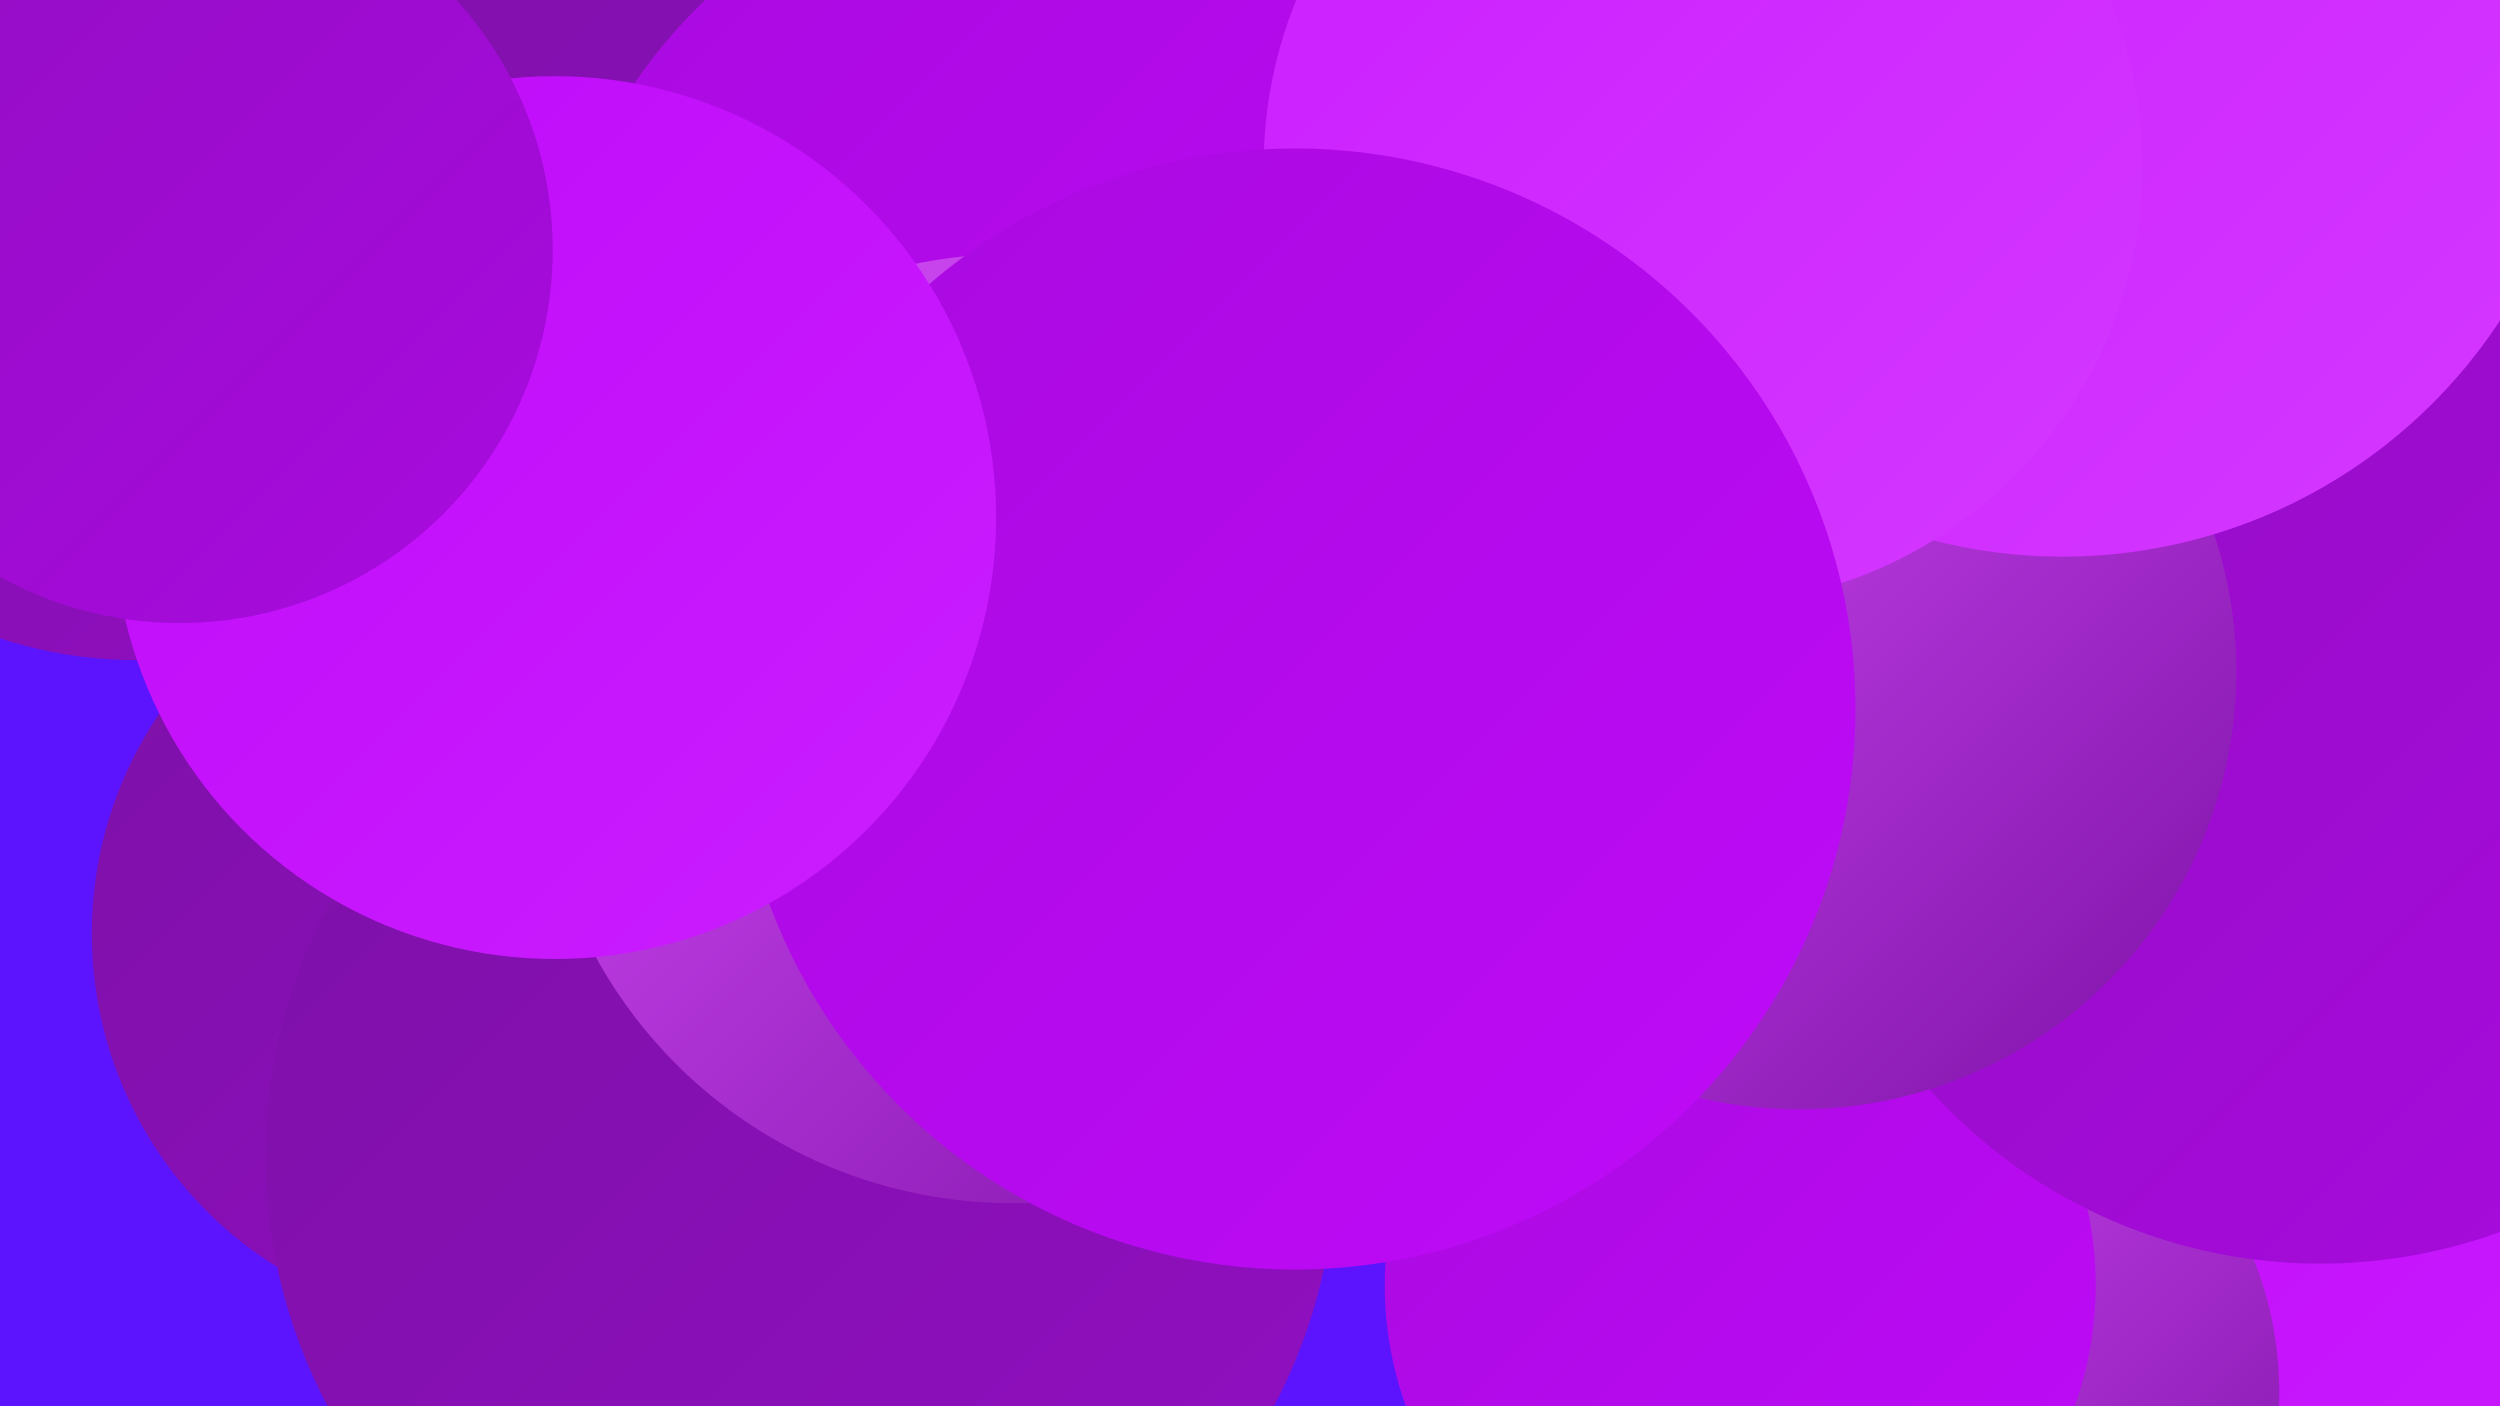 <?xml version="1.0" encoding="UTF-8"?><svg width="1280" height="720" xmlns="http://www.w3.org/2000/svg"><defs><linearGradient id="grad0" x1="0%" y1="0%" x2="100%" y2="100%"><stop offset="0%" style="stop-color:#7c11a6;stop-opacity:1" /><stop offset="100%" style="stop-color:#920ec2;stop-opacity:1" /></linearGradient><linearGradient id="grad1" x1="0%" y1="0%" x2="100%" y2="100%"><stop offset="0%" style="stop-color:#920ec2;stop-opacity:1" /><stop offset="100%" style="stop-color:#a90adf;stop-opacity:1" /></linearGradient><linearGradient id="grad2" x1="0%" y1="0%" x2="100%" y2="100%"><stop offset="0%" style="stop-color:#a90adf;stop-opacity:1" /><stop offset="100%" style="stop-color:#bf0af9;stop-opacity:1" /></linearGradient><linearGradient id="grad3" x1="0%" y1="0%" x2="100%" y2="100%"><stop offset="0%" style="stop-color:#bf0af9;stop-opacity:1" /><stop offset="100%" style="stop-color:#cb1eff;stop-opacity:1" /></linearGradient><linearGradient id="grad4" x1="0%" y1="0%" x2="100%" y2="100%"><stop offset="0%" style="stop-color:#cb1eff;stop-opacity:1" /><stop offset="100%" style="stop-color:#d438ff;stop-opacity:1" /></linearGradient><linearGradient id="grad5" x1="0%" y1="0%" x2="100%" y2="100%"><stop offset="0%" style="stop-color:#d438ff;stop-opacity:1" /><stop offset="100%" style="stop-color:#dc51ff;stop-opacity:1" /></linearGradient><linearGradient id="grad6" x1="0%" y1="0%" x2="100%" y2="100%"><stop offset="0%" style="stop-color:#dc51ff;stop-opacity:1" /><stop offset="100%" style="stop-color:#7c11a6;stop-opacity:1" /></linearGradient></defs><rect width="1280" height="720" fill="#5b14fd" /><circle cx="1097" cy="701" r="240" fill="url(#grad3)" /><circle cx="919" cy="291" r="183" fill="url(#grad4)" /><circle cx="979" cy="89" r="265" fill="url(#grad4)" /><circle cx="1166" cy="637" r="270" fill="url(#grad3)" /><circle cx="248" cy="478" r="201" fill="url(#grad0)" /><circle cx="70" cy="113" r="225" fill="url(#grad0)" /><circle cx="984" cy="713" r="183" fill="url(#grad6)" /><circle cx="410" cy="592" r="274" fill="url(#grad0)" /><circle cx="614" cy="362" r="209" fill="url(#grad3)" /><circle cx="891" cy="658" r="182" fill="url(#grad2)" /><circle cx="318" cy="121" r="251" fill="url(#grad0)" /><circle cx="1188" cy="378" r="269" fill="url(#grad1)" /><circle cx="921" cy="344" r="224" fill="url(#grad6)" /><circle cx="1056" cy="17" r="268" fill="url(#grad4)" /><circle cx="550" cy="197" r="273" fill="url(#grad2)" /><circle cx="872" cy="85" r="225" fill="url(#grad4)" /><circle cx="518" cy="373" r="243" fill="url(#grad6)" /><circle cx="663" cy="363" r="287" fill="url(#grad2)" /><circle cx="284" cy="265" r="226" fill="url(#grad3)" /><circle cx="92" cy="128" r="191" fill="url(#grad1)" /></svg>
